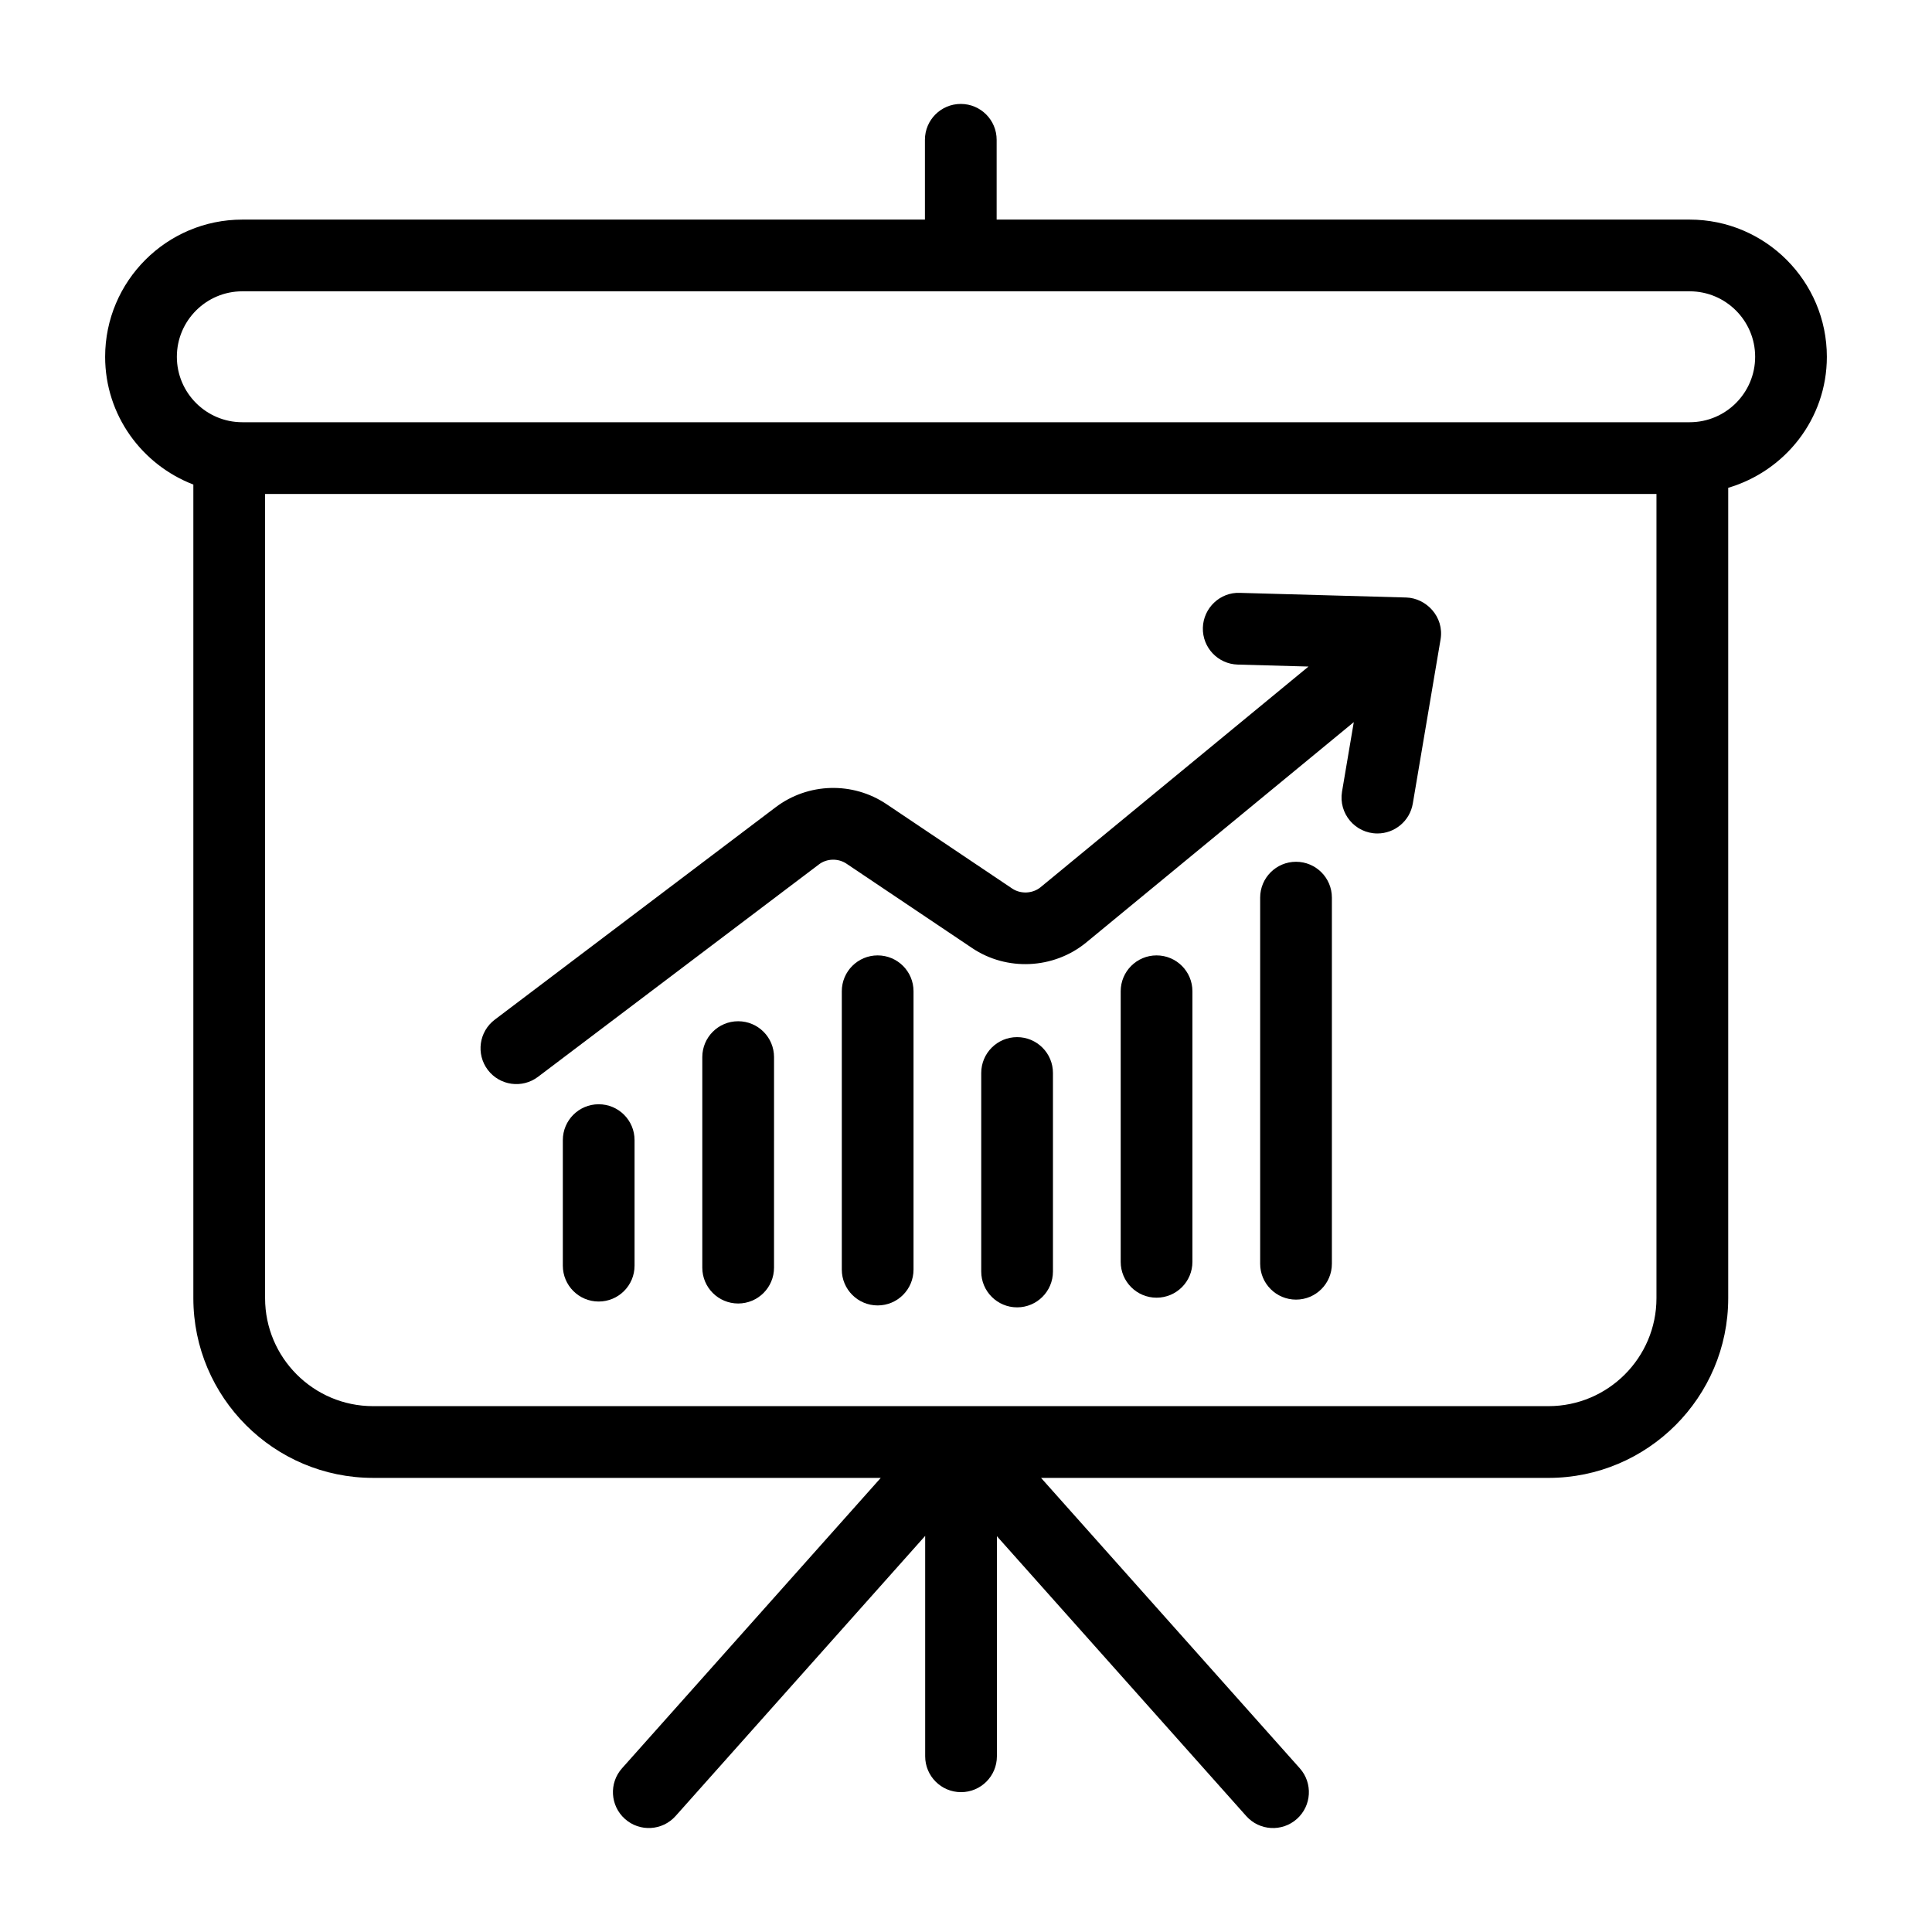 <?xml version="1.0" encoding="UTF-8"?>
<!-- Uploaded to: SVG Repo, www.svgrepo.com, Generator: SVG Repo Mixer Tools -->
<svg fill="#000000" width="800px" height="800px" version="1.1" viewBox="144 144 512 512" xmlns="http://www.w3.org/2000/svg">
 <g>
  <path d="m195.24 272.41v215.62c0 26.262 21.359 47.625 47.621 47.625h134.55l-68.574 76.965c-3.492 3.918-3.137 9.93 0.781 13.418 3.894 3.477 9.898 3.168 13.422-0.773l66.141-74.238v58.41c0 5.25 4.25 9.504 9.504 9.504s9.504-4.258 9.504-9.504v-58.328l66.074 74.16c3.523 3.949 9.535 4.246 13.422 0.773 3.918-3.492 4.269-9.5 0.781-13.418l-68.574-76.965h134.47c26.262 0 47.633-21.363 47.633-47.625v-214.76c15.055-4.449 26.141-18.238 26.141-34.715 0-20.051-16.309-36.363-36.363-36.363h-183.65v-21.148c0-5.25-4.25-9.504-9.504-9.504-5.254 0-9.504 4.258-9.504 9.504v21.148h-180.9c-20.043 0-36.352 16.309-36.352 36.363 0 15.461 9.746 28.613 23.383 33.855zm387.74 215.62c0 15.777-12.84 28.613-28.621 28.613h-311.5c-15.773 0-28.609-12.84-28.609-28.613v-213.12h368.73zm-374.77-266.83h383.57c9.57 0 17.352 7.785 17.352 17.352s-7.777 17.344-17.352 17.344h-383.57c-9.562 0-17.34-7.781-17.34-17.344 0-9.566 7.777-17.352 17.34-17.352z"/>
  <path d="m302.66 436.64c-5.254 0-9.504 4.258-9.504 9.504v33.27c0 5.25 4.25 9.504 9.504 9.504 5.254 0 9.504-4.258 9.504-9.504v-33.27c0.004-5.25-4.246-9.504-9.504-9.504z"/>
  <path d="m339.62 414.64c-5.254 0-9.504 4.258-9.504 9.504v55.793c0 5.25 4.25 9.504 9.504 9.504s9.504-4.258 9.504-9.504l0.004-55.789c0-5.25-4.254-9.508-9.508-9.508z"/>
  <path d="m376.59 397.19c-5.254 0-9.504 4.258-9.504 9.504v73.754c0 5.25 4.25 9.504 9.504 9.504 5.254 0 9.504-4.258 9.504-9.504v-73.754c0.004-5.25-4.25-9.504-9.504-9.504z"/>
  <path d="m413.54 418.85c-5.254 0-9.504 4.258-9.504 9.504v52.605c0 5.25 4.25 9.504 9.504 9.504 5.254 0 9.504-4.258 9.504-9.504v-52.605c0-5.246-4.25-9.504-9.504-9.504z"/>
  <path d="m450.5 397.19c-5.254 0-9.504 4.258-9.504 9.504v71.703c0 5.25 4.25 9.504 9.504 9.504s9.504-4.258 9.504-9.504v-71.703c0-5.25-4.25-9.504-9.504-9.504z"/>
  <path d="m487.46 372.38c-5.254 0-9.504 4.258-9.504 9.504v97.023c0 5.25 4.25 9.504 9.504 9.504s9.504-4.258 9.504-9.504v-97.023c0-5.25-4.25-9.504-9.504-9.504z"/>
  <path d="m286.58 429.37 74.43-56.281c2.106-1.617 5.133-1.676 7.324-0.199l33.289 22.355c9.164 6.16 21.535 5.59 30.125-1.383l71.02-58.488-3.117 18.41c-0.973 5.773 3.461 11.094 9.387 11.094 4.559 0 8.578-3.281 9.367-7.918l7.363-43.531c1-6.023-3.856-10.938-9.105-11.082l-44.121-1.23c-5.199-0.199-9.617 3.988-9.773 9.238-0.141 5.25 3.992 9.621 9.238 9.766l18.758 0.523-71.039 58.508c-2.098 1.691-5.246 1.828-7.492 0.32l-33.289-22.355c-8.957-6.023-20.785-5.703-29.398 0.816l-74.43 56.289c-4.188 3.164-5.012 9.125-1.848 13.312 3.168 4.176 9.125 5.004 13.312 1.836z"/>
 </g>
</svg>